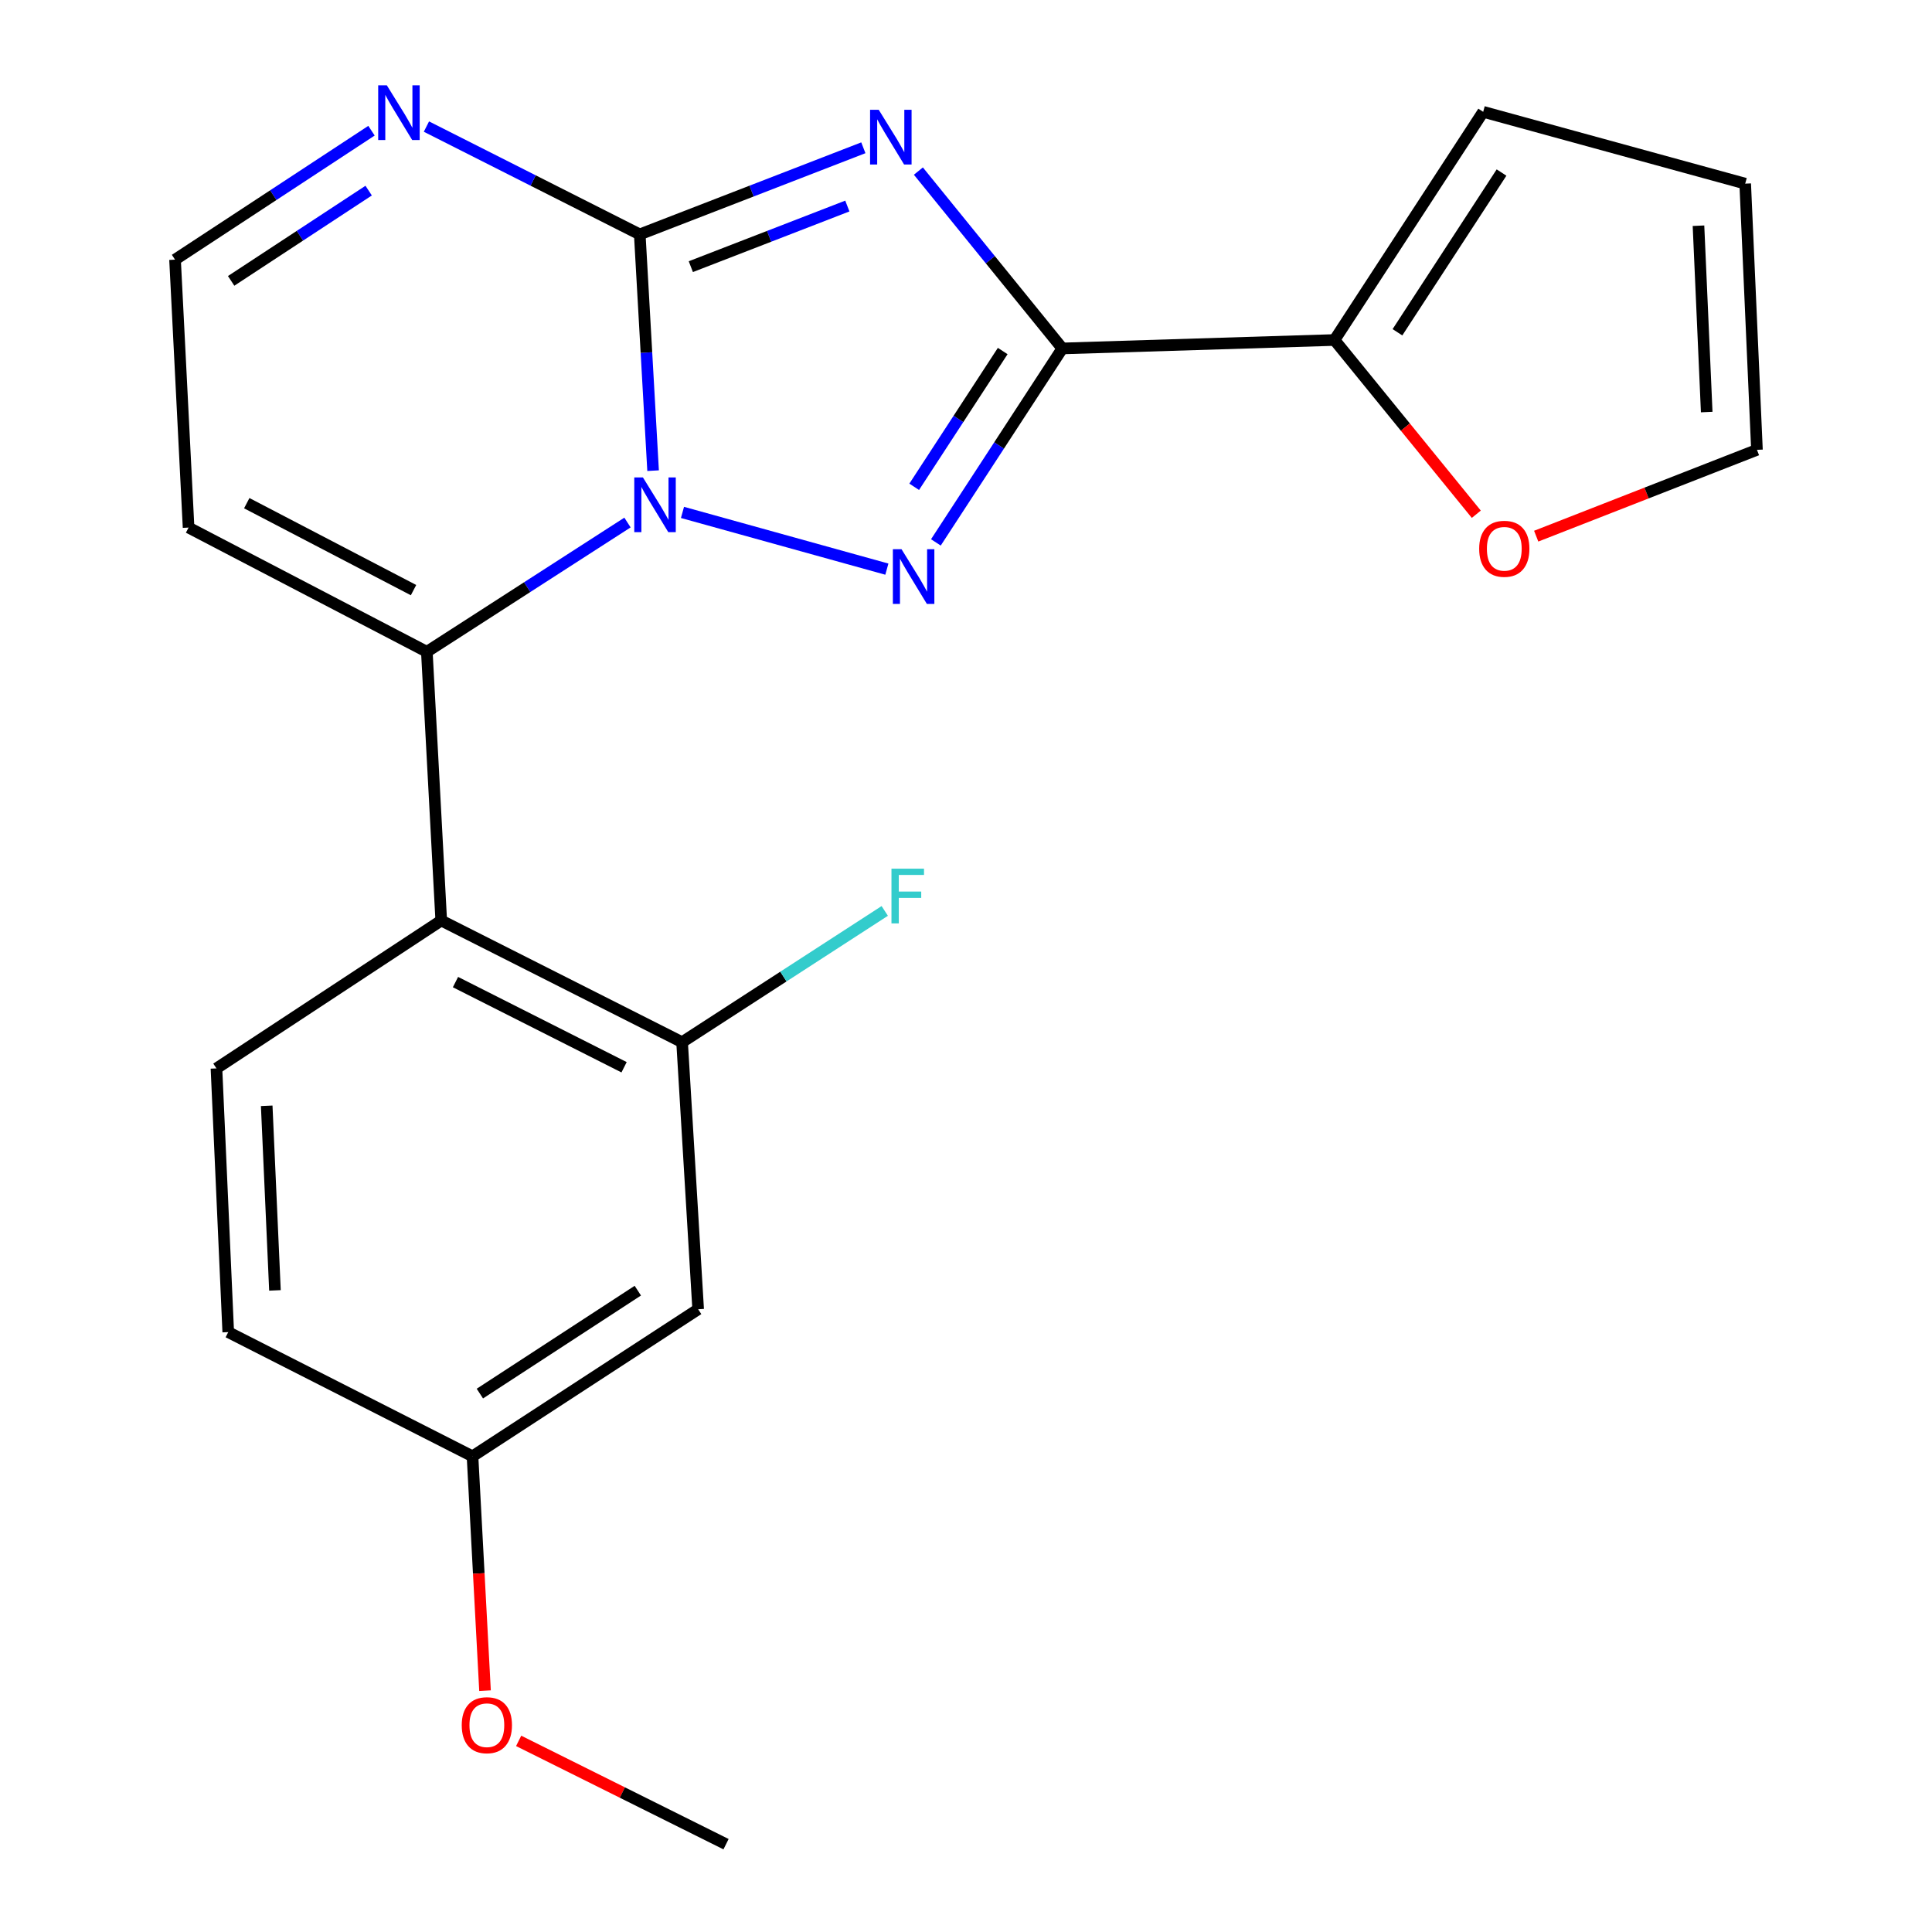 <?xml version='1.0' encoding='iso-8859-1'?>
<svg version='1.1' baseProfile='full'
              xmlns='http://www.w3.org/2000/svg'
                      xmlns:rdkit='http://www.rdkit.org/xml'
                      xmlns:xlink='http://www.w3.org/1999/xlink'
                  xml:space='preserve'
width='1000px' height='1000px' viewBox='0 0 1000 1000'>
<!-- END OF HEADER -->
<rect style='opacity:1.0;fill:#FFFFFF;stroke:none' width='1000' height='1000' x='0' y='0'> </rect>
<path class='bond-1' d='M 338.041,243.615 L 334.59,182.467' style='fill:none;fill-rule:evenodd;stroke:#0000FF;stroke-width:6px;stroke-linecap:butt;stroke-linejoin:miter;stroke-opacity:1' />
<path class='bond-1' d='M 334.59,182.467 L 331.139,121.32' style='fill:none;fill-rule:evenodd;stroke:#000000;stroke-width:6px;stroke-linecap:butt;stroke-linejoin:miter;stroke-opacity:1' />
<path class='bond-2' d='M 353.25,265.224 L 459.041,294.586' style='fill:none;fill-rule:evenodd;stroke:#0000FF;stroke-width:6px;stroke-linecap:butt;stroke-linejoin:miter;stroke-opacity:1' />
<path class='bond-4' d='M 324.785,270.461 L 272.859,303.913' style='fill:none;fill-rule:evenodd;stroke:#0000FF;stroke-width:6px;stroke-linecap:butt;stroke-linejoin:miter;stroke-opacity:1' />
<path class='bond-4' d='M 272.859,303.913 L 220.932,337.365' style='fill:none;fill-rule:evenodd;stroke:#000000;stroke-width:6px;stroke-linecap:butt;stroke-linejoin:miter;stroke-opacity:1' />
<path class='bond-0' d='M 446.868,76.492 L 389.003,98.906' style='fill:none;fill-rule:evenodd;stroke:#0000FF;stroke-width:6px;stroke-linecap:butt;stroke-linejoin:miter;stroke-opacity:1' />
<path class='bond-0' d='M 389.003,98.906 L 331.139,121.32' style='fill:none;fill-rule:evenodd;stroke:#000000;stroke-width:6px;stroke-linecap:butt;stroke-linejoin:miter;stroke-opacity:1' />
<path class='bond-0' d='M 438.582,106.64 L 398.077,122.33' style='fill:none;fill-rule:evenodd;stroke:#0000FF;stroke-width:6px;stroke-linecap:butt;stroke-linejoin:miter;stroke-opacity:1' />
<path class='bond-0' d='M 398.077,122.33 L 357.571,138.02' style='fill:none;fill-rule:evenodd;stroke:#000000;stroke-width:6px;stroke-linecap:butt;stroke-linejoin:miter;stroke-opacity:1' />
<path class='bond-22' d='M 475.354,88.553 L 512.608,134.452' style='fill:none;fill-rule:evenodd;stroke:#0000FF;stroke-width:6px;stroke-linecap:butt;stroke-linejoin:miter;stroke-opacity:1' />
<path class='bond-22' d='M 512.608,134.452 L 549.863,180.351' style='fill:none;fill-rule:evenodd;stroke:#000000;stroke-width:6px;stroke-linecap:butt;stroke-linejoin:miter;stroke-opacity:1' />
<path class='bond-6' d='M 331.139,121.32 L 275.929,93.418' style='fill:none;fill-rule:evenodd;stroke:#000000;stroke-width:6px;stroke-linecap:butt;stroke-linejoin:miter;stroke-opacity:1' />
<path class='bond-6' d='M 275.929,93.418 L 220.72,65.517' style='fill:none;fill-rule:evenodd;stroke:#0000FF;stroke-width:6px;stroke-linecap:butt;stroke-linejoin:miter;stroke-opacity:1' />
<path class='bond-3' d='M 484.413,280.745 L 517.138,230.548' style='fill:none;fill-rule:evenodd;stroke:#0000FF;stroke-width:6px;stroke-linecap:butt;stroke-linejoin:miter;stroke-opacity:1' />
<path class='bond-3' d='M 517.138,230.548 L 549.863,180.351' style='fill:none;fill-rule:evenodd;stroke:#000000;stroke-width:6px;stroke-linecap:butt;stroke-linejoin:miter;stroke-opacity:1' />
<path class='bond-3' d='M 473.188,251.967 L 496.095,216.83' style='fill:none;fill-rule:evenodd;stroke:#0000FF;stroke-width:6px;stroke-linecap:butt;stroke-linejoin:miter;stroke-opacity:1' />
<path class='bond-3' d='M 496.095,216.83 L 519.002,181.692' style='fill:none;fill-rule:evenodd;stroke:#000000;stroke-width:6px;stroke-linecap:butt;stroke-linejoin:miter;stroke-opacity:1' />
<path class='bond-7' d='M 549.863,180.351 L 690.729,175.983' style='fill:none;fill-rule:evenodd;stroke:#000000;stroke-width:6px;stroke-linecap:butt;stroke-linejoin:miter;stroke-opacity:1' />
<path class='bond-5' d='M 220.932,337.365 L 228.385,476.459' style='fill:none;fill-rule:evenodd;stroke:#000000;stroke-width:6px;stroke-linecap:butt;stroke-linejoin:miter;stroke-opacity:1' />
<path class='bond-9' d='M 220.932,337.365 L 97.608,273.072' style='fill:none;fill-rule:evenodd;stroke:#000000;stroke-width:6px;stroke-linecap:butt;stroke-linejoin:miter;stroke-opacity:1' />
<path class='bond-9' d='M 214.046,305.446 L 127.719,260.441' style='fill:none;fill-rule:evenodd;stroke:#000000;stroke-width:6px;stroke-linecap:butt;stroke-linejoin:miter;stroke-opacity:1' />
<path class='bond-8' d='M 228.385,476.459 L 353.049,539.44' style='fill:none;fill-rule:evenodd;stroke:#000000;stroke-width:6px;stroke-linecap:butt;stroke-linejoin:miter;stroke-opacity:1' />
<path class='bond-8' d='M 235.757,508.327 L 323.022,552.414' style='fill:none;fill-rule:evenodd;stroke:#000000;stroke-width:6px;stroke-linecap:butt;stroke-linejoin:miter;stroke-opacity:1' />
<path class='bond-10' d='M 228.385,476.459 L 112.038,553.005' style='fill:none;fill-rule:evenodd;stroke:#000000;stroke-width:6px;stroke-linecap:butt;stroke-linejoin:miter;stroke-opacity:1' />
<path class='bond-23' d='M 192.283,67.65 L 141.443,101.023' style='fill:none;fill-rule:evenodd;stroke:#0000FF;stroke-width:6px;stroke-linecap:butt;stroke-linejoin:miter;stroke-opacity:1' />
<path class='bond-23' d='M 141.443,101.023 L 90.602,134.396' style='fill:none;fill-rule:evenodd;stroke:#000000;stroke-width:6px;stroke-linecap:butt;stroke-linejoin:miter;stroke-opacity:1' />
<path class='bond-23' d='M 190.816,98.661 L 155.227,122.023' style='fill:none;fill-rule:evenodd;stroke:#0000FF;stroke-width:6px;stroke-linecap:butt;stroke-linejoin:miter;stroke-opacity:1' />
<path class='bond-23' d='M 155.227,122.023 L 119.639,145.384' style='fill:none;fill-rule:evenodd;stroke:#000000;stroke-width:6px;stroke-linecap:butt;stroke-linejoin:miter;stroke-opacity:1' />
<path class='bond-12' d='M 690.729,175.983 L 727.431,221.077' style='fill:none;fill-rule:evenodd;stroke:#000000;stroke-width:6px;stroke-linecap:butt;stroke-linejoin:miter;stroke-opacity:1' />
<path class='bond-12' d='M 727.431,221.077 L 764.133,266.17' style='fill:none;fill-rule:evenodd;stroke:#FF0000;stroke-width:6px;stroke-linecap:butt;stroke-linejoin:miter;stroke-opacity:1' />
<path class='bond-14' d='M 690.729,175.983 L 767.694,57.878' style='fill:none;fill-rule:evenodd;stroke:#000000;stroke-width:6px;stroke-linecap:butt;stroke-linejoin:miter;stroke-opacity:1' />
<path class='bond-14' d='M 723.32,171.982 L 777.195,89.309' style='fill:none;fill-rule:evenodd;stroke:#000000;stroke-width:6px;stroke-linecap:butt;stroke-linejoin:miter;stroke-opacity:1' />
<path class='bond-11' d='M 353.049,539.44 L 361.366,677.669' style='fill:none;fill-rule:evenodd;stroke:#000000;stroke-width:6px;stroke-linecap:butt;stroke-linejoin:miter;stroke-opacity:1' />
<path class='bond-18' d='M 353.049,539.44 L 405.496,505.467' style='fill:none;fill-rule:evenodd;stroke:#000000;stroke-width:6px;stroke-linecap:butt;stroke-linejoin:miter;stroke-opacity:1' />
<path class='bond-18' d='M 405.496,505.467 L 457.943,471.495' style='fill:none;fill-rule:evenodd;stroke:#33CCCC;stroke-width:6px;stroke-linecap:butt;stroke-linejoin:miter;stroke-opacity:1' />
<path class='bond-13' d='M 97.608,273.072 L 90.602,134.396' style='fill:none;fill-rule:evenodd;stroke:#000000;stroke-width:6px;stroke-linecap:butt;stroke-linejoin:miter;stroke-opacity:1' />
<path class='bond-19' d='M 112.038,553.005 L 118.136,689.503' style='fill:none;fill-rule:evenodd;stroke:#000000;stroke-width:6px;stroke-linecap:butt;stroke-linejoin:miter;stroke-opacity:1' />
<path class='bond-19' d='M 138.047,572.358 L 142.316,667.907' style='fill:none;fill-rule:evenodd;stroke:#000000;stroke-width:6px;stroke-linecap:butt;stroke-linejoin:miter;stroke-opacity:1' />
<path class='bond-24' d='M 361.366,677.669 L 244.573,753.782' style='fill:none;fill-rule:evenodd;stroke:#000000;stroke-width:6px;stroke-linecap:butt;stroke-linejoin:miter;stroke-opacity:1' />
<path class='bond-24' d='M 330.132,668.04 L 248.377,721.32' style='fill:none;fill-rule:evenodd;stroke:#000000;stroke-width:6px;stroke-linecap:butt;stroke-linejoin:miter;stroke-opacity:1' />
<path class='bond-15' d='M 795.132,277.515 L 852.265,255.177' style='fill:none;fill-rule:evenodd;stroke:#FF0000;stroke-width:6px;stroke-linecap:butt;stroke-linejoin:miter;stroke-opacity:1' />
<path class='bond-15' d='M 852.265,255.177 L 909.398,232.838' style='fill:none;fill-rule:evenodd;stroke:#000000;stroke-width:6px;stroke-linecap:butt;stroke-linejoin:miter;stroke-opacity:1' />
<path class='bond-16' d='M 767.694,57.878 L 903.313,95.056' style='fill:none;fill-rule:evenodd;stroke:#000000;stroke-width:6px;stroke-linecap:butt;stroke-linejoin:miter;stroke-opacity:1' />
<path class='bond-25' d='M 909.398,232.838 L 903.313,95.056' style='fill:none;fill-rule:evenodd;stroke:#000000;stroke-width:6px;stroke-linecap:butt;stroke-linejoin:miter;stroke-opacity:1' />
<path class='bond-25' d='M 883.39,213.279 L 879.131,116.831' style='fill:none;fill-rule:evenodd;stroke:#000000;stroke-width:6px;stroke-linecap:butt;stroke-linejoin:miter;stroke-opacity:1' />
<path class='bond-17' d='M 244.573,753.782 L 118.136,689.503' style='fill:none;fill-rule:evenodd;stroke:#000000;stroke-width:6px;stroke-linecap:butt;stroke-linejoin:miter;stroke-opacity:1' />
<path class='bond-20' d='M 244.573,753.782 L 247.81,814.428' style='fill:none;fill-rule:evenodd;stroke:#000000;stroke-width:6px;stroke-linecap:butt;stroke-linejoin:miter;stroke-opacity:1' />
<path class='bond-20' d='M 247.81,814.428 L 251.047,875.074' style='fill:none;fill-rule:evenodd;stroke:#FF0000;stroke-width:6px;stroke-linecap:butt;stroke-linejoin:miter;stroke-opacity:1' />
<path class='bond-21' d='M 268.455,901.074 L 322.126,927.81' style='fill:none;fill-rule:evenodd;stroke:#FF0000;stroke-width:6px;stroke-linecap:butt;stroke-linejoin:miter;stroke-opacity:1' />
<path class='bond-21' d='M 322.126,927.81 L 375.796,954.545' style='fill:none;fill-rule:evenodd;stroke:#000000;stroke-width:6px;stroke-linecap:butt;stroke-linejoin:miter;stroke-opacity:1' />
<path  class='atom-0' d='M 332.778 247.119
L 342.058 262.119
Q 342.978 263.599, 344.458 266.279
Q 345.938 268.959, 346.018 269.119
L 346.018 247.119
L 349.778 247.119
L 349.778 275.439
L 345.898 275.439
L 335.938 259.039
Q 334.778 257.119, 333.538 254.919
Q 332.338 252.719, 331.978 252.039
L 331.978 275.439
L 328.298 275.439
L 328.298 247.119
L 332.778 247.119
' fill='#0000FF'/>
<path  class='atom-1' d='M 454.832 56.822
L 464.112 71.822
Q 465.032 73.302, 466.512 75.982
Q 467.992 78.662, 468.072 78.822
L 468.072 56.822
L 471.832 56.822
L 471.832 85.142
L 467.952 85.142
L 457.992 68.742
Q 456.832 66.822, 455.592 64.622
Q 454.392 62.422, 454.032 61.742
L 454.032 85.142
L 450.352 85.142
L 450.352 56.822
L 454.832 56.822
' fill='#0000FF'/>
<path  class='atom-3' d='M 466.625 284.269
L 475.905 299.269
Q 476.825 300.749, 478.305 303.429
Q 479.785 306.109, 479.865 306.269
L 479.865 284.269
L 483.625 284.269
L 483.625 312.589
L 479.745 312.589
L 469.785 296.189
Q 468.625 294.269, 467.385 292.069
Q 466.185 289.869, 465.825 289.189
L 465.825 312.589
L 462.145 312.589
L 462.145 284.269
L 466.625 284.269
' fill='#0000FF'/>
<path  class='atom-7' d='M 200.228 44.165
L 209.508 59.165
Q 210.428 60.645, 211.908 63.325
Q 213.388 66.005, 213.468 66.165
L 213.468 44.165
L 217.228 44.165
L 217.228 72.485
L 213.348 72.485
L 203.388 56.085
Q 202.228 54.165, 200.988 51.965
Q 199.788 49.765, 199.428 49.085
L 199.428 72.485
L 195.748 72.485
L 195.748 44.165
L 200.228 44.165
' fill='#0000FF'/>
<path  class='atom-13' d='M 765.621 284.051
Q 765.621 277.251, 768.981 273.451
Q 772.341 269.651, 778.621 269.651
Q 784.901 269.651, 788.261 273.451
Q 791.621 277.251, 791.621 284.051
Q 791.621 290.931, 788.221 294.851
Q 784.821 298.731, 778.621 298.731
Q 772.381 298.731, 768.981 294.851
Q 765.621 290.971, 765.621 284.051
M 778.621 295.531
Q 782.941 295.531, 785.261 292.651
Q 787.621 289.731, 787.621 284.051
Q 787.621 278.491, 785.261 275.691
Q 782.941 272.851, 778.621 272.851
Q 774.301 272.851, 771.941 275.651
Q 769.621 278.451, 769.621 284.051
Q 769.621 289.771, 771.941 292.651
Q 774.301 295.531, 778.621 295.531
' fill='#FF0000'/>
<path  class='atom-19' d='M 461.422 449.627
L 478.262 449.627
L 478.262 452.867
L 465.222 452.867
L 465.222 461.467
L 476.822 461.467
L 476.822 464.747
L 465.222 464.747
L 465.222 477.947
L 461.422 477.947
L 461.422 449.627
' fill='#33CCCC'/>
<path  class='atom-21' d='M 238.997 892.956
Q 238.997 886.156, 242.357 882.356
Q 245.717 878.556, 251.997 878.556
Q 258.277 878.556, 261.637 882.356
Q 264.997 886.156, 264.997 892.956
Q 264.997 899.836, 261.597 903.756
Q 258.197 907.636, 251.997 907.636
Q 245.757 907.636, 242.357 903.756
Q 238.997 899.876, 238.997 892.956
M 251.997 904.436
Q 256.317 904.436, 258.637 901.556
Q 260.997 898.636, 260.997 892.956
Q 260.997 887.396, 258.637 884.596
Q 256.317 881.756, 251.997 881.756
Q 247.677 881.756, 245.317 884.556
Q 242.997 887.356, 242.997 892.956
Q 242.997 898.676, 245.317 901.556
Q 247.677 904.436, 251.997 904.436
' fill='#FF0000'/>
</svg>
